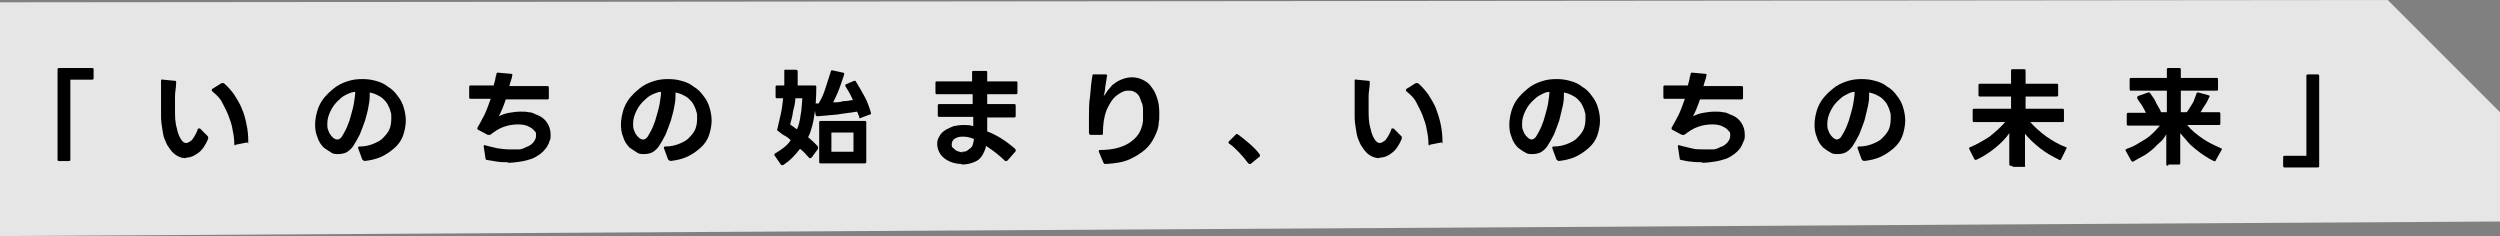 <?xml version="1.0" encoding="UTF-8"?>
<svg xmlns="http://www.w3.org/2000/svg" version="1.1" viewBox="0 0 430 40.6">
  <rect x="0" y="0" width="430" height="40.6" fill="#808080" stroke="none"/>
  <defs>
    <style>
      .cls-1 {
        fill: #fff;
        isolation: isolate;
        opacity: .8;
      }
    </style>
  </defs>
  <!-- Generator: Adobe Illustrator 28.7.1, SVG Export Plug-In . SVG Version: 1.2.0 Build 142)  -->
  <g>
    <g id="_レイヤー_1" data-name="レイヤー_1">
      <g id="_レイヤー_1-2" data-name="_レイヤー_1">
        <polygon class="cls-1" points="0 .4 0 18.6 0 40.6 430 38.1 430 19.3 410.7 0 0 .4"/>
      </g>
      <g>
        <path d="M10.2,27.7c-.2,0-.3,0-.3-.3v-15.4c0-.2,0-.3.3-.3h5.6c.2,0,.3,0,.3.3v1.4c0,.2,0,.3-.3.3h-3.7v13.7c0,.2,0,.3-.3.3h-1.6Z"/>
        <path d="M31.9,27.2c-.6,0-1.1-.2-1.6-.5-.5-.3-.9-.8-1.3-1.4-.3-.4-.5-.9-.7-1.4s-.3-1.1-.4-1.8-.2-1.3-.2-2c0-.7,0-1.5,0-2.3s0-1.3,0-1.9,0-1.3,0-2c0-.2.1-.3.3-.2l2.1.2c.2,0,.2.1.2.3,0,.8-.2,1.6-.2,2.3,0,.8,0,1.5,0,2.2,0,1.2,0,2.3.3,3.3.2,1,.5,1.7.9,2.2.2.2.4.4.7.4s.6-.2,1-.5c.3-.4.7-1,1-1.8,0-.1,0-.2.2-.2s.1,0,.2,0l1.4,1.4c0,0,0,.1,0,.2s0,.1,0,.2c-.5,1.1-1,1.9-1.7,2.4s-1.3.8-2,.8ZM40.5,25c-.1,0-.2,0-.2-.2,0-.8-.1-1.6-.3-2.5-.1-.8-.4-1.6-.7-2.4s-.7-1.5-1.1-2.3-1-1.3-1.7-1.9c0,0-.1-.1-.1-.2,0,0,0-.1.1-.2l1.6-1c0,0,.1,0,.2,0,0,0,.1,0,.2,0,.7.6,1.3,1.3,1.8,2,.5.8,1,1.6,1.3,2.4.4.9.6,1.7.8,2.7.2.9.3,1.9.3,2.8s0,.3-.2.3l-2,.4h0Z"/>
        <path d="M62.6,27.6c-.1,0-.2,0-.3-.2l-.7-1.9s0,0,0-.1c0-.1,0-.2.2-.2,1,0,1.8-.2,2.5-.5.7-.3,1.3-.6,1.7-1.1.4-.4.8-.9,1-1.4s.3-1.1.3-1.7,0-.4,0-.6c0-.2,0-.4-.1-.6-.1-.5-.3-.9-.5-1.3-.2-.4-.5-.7-.8-1s-.7-.5-1.1-.7-.8-.3-1.2-.4c0,.7,0,1.4-.2,2.3-.1.8-.4,1.7-.6,2.5-.3.8-.6,1.7-.9,2.4-.4.8-.8,1.5-1.2,2.1-.3.4-.6.7-1.1,1-.4.2-.9.3-1.4.3s-.9,0-1.3-.3-.8-.5-1.2-.8c-.5-.5-.9-1.1-1.1-1.8-.3-.7-.4-1.4-.4-2.2s.2-2.1.7-3.2c.5-1.1,1.3-2,2.4-2.9.7-.6,1.5-1,2.4-1.3.9-.3,1.7-.4,2.6-.4s1.6.1,2.3.3c.8.2,1.5.5,2.1,1,.7.4,1.2.9,1.7,1.6.5.6.9,1.4,1.1,2.2.2.7.3,1.4.3,2.1s-.2,1.8-.5,2.6c-.3.8-.8,1.5-1.5,2.1s-1.4,1.1-2.3,1.5-1.9.6-2.9.7h0ZM58,24c.3,0,.6-.2.8-.5.3-.5.6-1,.9-1.7.3-.7.5-1.3.7-2.1.2-.7.4-1.4.5-2.1.1-.7.2-1.3.2-1.8-.5,0-.9.2-1.4.4-.4.2-.8.4-1.2.8-.7.6-1.2,1.2-1.6,2-.4.8-.6,1.5-.6,2.2s0,.9.2,1.3c.1.4.4.8.7,1.1.2.2.5.4.8.4Z"/>
        <path d="M87.4,27.9c-.6,0-1.3,0-1.9-.1s-1.2-.2-1.8-.3c-.1,0-.2-.1-.2-.3l-.3-2h0c0-.2,0-.3.3-.2.6.2,1.3.3,2,.5.7.1,1.5.2,2.2.2s1,0,1.5,0c.5,0,.9-.2,1.3-.4.6-.2,1-.5,1.3-.9.3-.4.4-.7.4-1.1s0-.6-.3-.8c-.2-.3-.5-.5-.9-.7-.5-.3-1.2-.4-1.9-.4s-1.6.1-2.4.4c-.9.3-1.6.8-2.4,1.4,0,0-.1,0-.2,0s-.1,0-.2,0l-1.7-.9c0,0-.1-.1-.1-.2s0,0,0-.1c.4-.7.8-1.4,1.2-2.2.4-.8.7-1.7,1.1-2.8h-3.4c-.2,0-.3,0-.3-.3v-1.7c0-.2,0-.3.3-.3h3.9c.1-.3.2-.7.3-1.1,0-.4.2-.7.2-.9,0-.2.1-.2.3-.2l2.2.2c.2,0,.3.1.2.3,0,.2-.1.5-.2.8-.1.3-.2.6-.3,1h6.5c.2,0,.3,0,.3.3v1.7c0,.2,0,.3-.3.3h-7.1c-.2.6-.4,1.1-.6,1.6-.2.5-.4.9-.6,1.3.6-.3,1.2-.5,1.8-.6s1.3-.2,1.9-.2,1,0,1.4.1c.5,0,.9.2,1.3.4.9.3,1.5.8,1.9,1.4s.6,1.3.6,2,0,.8-.2,1.2c-.1.4-.3.8-.6,1.2s-.6.7-1,1-.9.6-1.4.8c-.6.2-1.3.4-2,.5-.7.1-1.4.2-2.2.2Z"/>
        <path d="M115.2,27.6c-.1,0-.2,0-.3-.2l-.7-1.9s0,0,0-.1c0-.1,0-.2.2-.2,1,0,1.8-.2,2.5-.5.7-.3,1.3-.6,1.7-1.1.4-.4.8-.9,1-1.4s.3-1.1.3-1.7,0-.4,0-.6c0-.2,0-.4-.1-.6-.1-.5-.3-.9-.5-1.3-.2-.4-.5-.7-.8-1s-.7-.5-1.1-.7-.8-.3-1.2-.4c0,.7,0,1.4-.2,2.3-.1.8-.4,1.7-.6,2.5-.3.8-.6,1.7-.9,2.4-.4.8-.8,1.5-1.2,2.1-.3.4-.6.7-1.1,1-.4.2-.9.3-1.4.3s-.9,0-1.3-.3-.8-.5-1.2-.8c-.5-.5-.9-1.1-1.1-1.8-.3-.7-.4-1.4-.4-2.2s.2-2.1.7-3.2c.5-1.1,1.3-2,2.4-2.9.7-.6,1.5-1,2.4-1.3.9-.3,1.7-.4,2.6-.4s1.6.1,2.3.3c.8.2,1.5.5,2.1,1,.7.4,1.2.9,1.7,1.6.5.6.9,1.4,1.1,2.2.2.7.3,1.4.3,2.1s-.2,1.8-.5,2.6c-.3.8-.8,1.5-1.5,2.1s-1.4,1.1-2.3,1.5-1.9.6-2.9.7h0ZM110.6,24c.3,0,.6-.2.8-.5.3-.5.6-1,.9-1.7.3-.7.5-1.3.7-2.1.2-.7.4-1.4.5-2.1.1-.7.2-1.3.2-1.8-.5,0-.9.2-1.4.4-.4.2-.8.4-1.2.8-.7.6-1.2,1.2-1.6,2-.4.8-.6,1.5-.6,2.2s0,.9.2,1.3c.1.4.4.8.7,1.1.2.2.5.4.8.4Z"/>
        <path d="M134.5,28.4c0,0-.1,0-.2-.1l-1.1-1.6c0,0,0-.1,0-.1,0,0,0-.2.1-.2.5-.3,1-.6,1.5-1,.5-.4.9-.8,1.2-1.3-.3-.3-.7-.6-1.1-.8s-.7-.5-1.1-.8c-.1,0-.2-.2-.1-.3.2-.8.4-1.7.6-2.6.2-.9.3-1.8.4-2.7h-1c-.2,0-.3,0-.3-.3v-1.6c0-.2,0-.3.3-.3h1.2c0-.4,0-.8,0-1.2,0-.4,0-.8,0-1.2s0-.3.3-.3h1.7c.2,0,.3.1.3.3,0,.4,0,.8,0,1.2,0,.4,0,.8,0,1.2h2.9c.2,0,.3,0,.3.3,0,1.6-.1,3.2-.3,4.6-.2,1.4-.5,2.8-1.1,4,.3.3.6.5.9.8.3.3.6.6.8.8,0,0,0,.1,0,.2s0,.1,0,.2l-1.1,1.5c0,0-.1.1-.2.1s-.1,0-.2,0c-.2-.3-.5-.5-.7-.8-.3-.3-.5-.5-.9-.8-.4.5-.8,1-1.3,1.5-.5.5-1,.9-1.6,1.3,0,0-.1,0-.2,0ZM137.1,22.2c.3-.7.5-1.5.6-2.4.2-.9.2-1.9.3-2.9h-1.2c0,.7-.2,1.5-.4,2.3-.1.8-.3,1.5-.5,2.2.3.2.7.5,1.1.8ZM148,20.4c-.1,0-.2,0-.2-.2,0-.2-.1-.3-.2-.5,0-.2-.1-.3-.2-.5-1.1.2-2.3.3-3.4.5-1.1.1-2.3.2-3.4.3h0c-.1,0-.2,0-.3-.2l-.3-1.7h0c0-.2,0-.3.2-.3h.3c0,0,.2,0,.3,0,.5-.8.9-1.7,1.2-2.7.3-.9.6-1.9.9-2.8,0-.2.1-.2.3-.2l1.8.4c.2,0,.2.1.2.3-.3.9-.6,1.8-.9,2.6-.3.8-.7,1.6-1,2.2.6,0,1.2,0,1.7-.2.6,0,1.1-.1,1.7-.2-.4-.9-.8-1.6-1.3-2.4,0,0,0-.1,0-.1,0,0,0-.2.1-.2l1.4-.6s0,0,.1,0c0,0,.2,0,.2.1.5.8,1,1.7,1.5,2.6.5.9.8,1.8,1.1,2.8,0,0,0,0,0,.1,0,.1,0,.2-.2.2l-1.6.6h-.1ZM141.2,28.1c-.2,0-.3,0-.3-.3v-6.7c0-.2,0-.3.3-.3h7.5c.2,0,.3,0,.3.3v6.7c0,.2,0,.3-.3.3h-7.5ZM146.8,26.1v-3.3h-3.8v3.3h3.8Z"/>
        <path d="M165.5,28.2c-.7,0-1.4-.1-2.1-.4-.7-.3-1.2-.7-1.6-1.2-.4-.6-.6-1.2-.6-1.8s.1-.9.4-1.4c.2-.4.6-.8,1.1-1.1.4-.2.8-.4,1.3-.6.5-.1,1.1-.2,1.7-.2s1.1,0,1.7.2v-1.6h-5.8c-.2,0-.3,0-.3-.3v-1.6c0-.2,0-.3.3-.3h5.7v-1.7h-6.1c-.2,0-.3,0-.3-.3v-1.6c0-.2,0-.3.3-.3h6v-1.5c0-.2,0-.3.2-.3h2.1c.2,0,.3,0,.3.2v1.6h4.9c.2,0,.3,0,.3.2v1.7c0,.2,0,.3-.3.3h-4.9v1.7h4.6c.2,0,.3,0,.3.3v1.7c0,.2,0,.3-.3.3h-4.6v2.4c.8.3,1.6.7,2.4,1.2.8.5,1.6,1.1,2.4,1.8,0,0,.1.1.1.2s0,.1,0,.2l-1.4,1.6c0,0-.1.1-.2.1s0,0-.2,0c-.5-.5-1-.9-1.6-1.4-.5-.4-1.1-.8-1.7-1.2-.1.6-.4,1.2-.7,1.7-.3.5-.8.9-1.4,1.1-.7.3-1.4.4-2.2.4ZM165.4,26.1c.4,0,.8,0,1.1-.3.3-.2.5-.4.7-.6.1-.2.2-.6.3-1.1v-.2s0,0,0,0c-.7-.3-1.3-.4-1.9-.4s-.9.1-1.3.3c-.4.2-.6.6-.6,1s0,.5.3.7c.2.2.4.4.7.5s.6.2.9.2Z"/>
        <path d="M190.1,28.2c-.1,0-.2,0-.3-.2l-.8-1.9c0,0,0-.1,0-.1,0-.1,0-.2.2-.2,1,0,2-.1,2.8-.3.8-.2,1.6-.5,2.2-.9.6-.4,1.2-.9,1.6-1.5s.7-1.4.8-2.3c0-.3,0-.5,0-.8,0-.2,0-.5,0-.7,0-.6,0-1.2-.2-1.6s-.3-.9-.5-1.2c-.2-.3-.5-.6-.8-.7-.3-.2-.6-.2-1-.2s-.6,0-1,.2c-.3.1-.7.4-1,.6-.8.6-1.3,1.5-1.8,2.6-.4,1.1-.6,2.4-.6,3.9h0c0,.2,0,.3-.2.3h-1.9c-.1,0-.2,0-.3-.3,0-.5,0-.9,0-1.4,0-.5,0-.9,0-1.4,0-1.2,0-2.4.2-3.6.1-1.2.2-2.4.4-3.5,0-.2.1-.2.3-.2h2c.2,0,.3.2.2.3-.1.7-.2,1.3-.3,1.9,0,.6-.2,1.1-.3,1.7,0-.1.1-.3.3-.5.1-.2.3-.4.4-.6.2-.2.3-.4.5-.6.2-.2.3-.4.5-.5.5-.4,1-.7,1.6-.9.5-.2,1.1-.3,1.6-.3s1.2.1,1.8.4c.6.3,1.1.6,1.5,1.2.4.5.8,1.2,1,1.9.3.8.4,1.7.4,2.7s0,1.1-.1,1.6c0,.8-.3,1.6-.7,2.4-.4.8-.9,1.6-1.6,2.2s-1.6,1.2-2.7,1.7c-1.1.5-2.4.7-4,.8h0Z"/>
        <path d="M214.9,28.2s-.1,0-.2-.1c-.2-.3-.5-.6-.7-.9-.3-.3-.5-.6-.8-.9-.3-.3-.6-.6-.9-.9-.3-.3-.6-.5-.9-.7,0,0-.1-.1-.1-.2s0,0,0-.1l1.3-1.3c0,0,.2-.1.3,0,.7.5,1.3,1,2,1.6.7.6,1.3,1.2,1.8,1.9,0,0,0,0,0,.1s0,.1,0,.2l-1.6,1.3c0,0-.1,0-.1,0Z"/>
        <path d="M237.2,27.2c-.6,0-1.1-.2-1.6-.5-.5-.3-.9-.8-1.3-1.4-.3-.4-.5-.9-.7-1.4s-.3-1.1-.4-1.8c-.1-.6-.2-1.3-.2-2,0-.7,0-1.5,0-2.3s0-1.3,0-1.9c0-.6,0-1.3,0-2,0-.2.1-.3.3-.2l2.1.2c.2,0,.2.1.2.3,0,.8-.2,1.6-.2,2.3,0,.8,0,1.5,0,2.2,0,1.2,0,2.3.3,3.3.2,1,.5,1.7.9,2.2.2.2.4.4.7.4s.6-.2,1-.5c.3-.4.7-1,1-1.8,0-.1,0-.2.2-.2s.1,0,.2,0l1.4,1.4c0,0,0,.1,0,.2s0,.1,0,.2c-.5,1.1-1,1.9-1.7,2.4-.6.5-1.3.8-2,.8ZM245.9,25c-.1,0-.2,0-.2-.2,0-.8-.1-1.6-.3-2.5-.1-.8-.4-1.6-.7-2.4-.3-.8-.7-1.5-1.1-2.3s-1-1.3-1.7-1.9c0,0-.1-.1-.1-.2,0,0,0-.1.1-.2l1.6-1c0,0,.1,0,.2,0,0,0,.1,0,.2,0,.7.6,1.3,1.3,1.8,2,.5.8,1,1.6,1.3,2.4s.6,1.7.8,2.7c.2.9.3,1.9.3,2.8s0,.3-.2.3l-2,.4h0Z"/>
        <path d="M268,27.6c-.1,0-.2,0-.3-.2l-.7-1.9s0,0,0-.1c0-.1,0-.2.2-.2,1,0,1.8-.2,2.5-.5.7-.3,1.3-.6,1.7-1.1.4-.4.8-.9,1-1.4.2-.5.3-1.1.3-1.7s0-.4,0-.6c0-.2,0-.4-.1-.6-.1-.5-.3-.9-.5-1.3-.2-.4-.5-.7-.8-1-.3-.3-.7-.5-1.1-.7s-.8-.3-1.2-.4c0,.7,0,1.4-.2,2.3-.2.8-.4,1.7-.6,2.5-.3.8-.6,1.7-.9,2.4-.4.8-.8,1.5-1.2,2.1-.3.4-.6.7-1.1,1-.4.2-.9.3-1.4.3s-.9,0-1.3-.3c-.4-.2-.8-.5-1.2-.8-.5-.5-.9-1.1-1.1-1.8-.3-.7-.4-1.4-.4-2.2s.2-2.1.7-3.2c.5-1.1,1.3-2,2.4-2.9.7-.6,1.5-1,2.4-1.3s1.7-.4,2.6-.4,1.6.1,2.3.3c.8.2,1.5.5,2.1,1,.7.4,1.2.9,1.7,1.6.5.6.9,1.4,1.1,2.2.2.7.3,1.4.3,2.1s-.2,1.8-.5,2.6-.8,1.5-1.5,2.1-1.4,1.1-2.3,1.5c-.9.4-1.9.6-2.9.7h0ZM263.4,24c.3,0,.6-.2.8-.5.3-.5.6-1,.9-1.7.3-.7.5-1.3.7-2.1.2-.7.4-1.4.5-2.1.1-.7.2-1.3.2-1.8-.5,0-.9.2-1.3.4-.4.2-.8.4-1.2.8-.7.6-1.2,1.2-1.6,2s-.6,1.5-.6,2.2,0,.9.2,1.3c.1.4.4.8.7,1.1.2.2.5.4.8.4Z"/>
        <path d="M292.8,27.9c-.6,0-1.3,0-1.9-.1-.6,0-1.2-.2-1.8-.3-.1,0-.2-.1-.2-.3l-.3-2h0c0-.2,0-.3.3-.2.6.2,1.3.3,2,.5s1.5.2,2.2.2,1,0,1.5,0c.5,0,.9-.2,1.3-.4.6-.2,1-.5,1.3-.9.3-.4.4-.7.4-1.1s0-.6-.3-.8c-.2-.3-.5-.5-.9-.7-.5-.3-1.2-.4-1.9-.4s-1.6.1-2.4.4c-.9.3-1.6.8-2.4,1.4,0,0-.1,0-.2,0s-.1,0-.2,0l-1.7-.9c0,0-.1-.1-.1-.2s0,0,0-.1c.4-.7.8-1.4,1.2-2.2.4-.8.7-1.7,1.1-2.8h-3.4c-.2,0-.3,0-.3-.3v-1.7c0-.2,0-.3.3-.3h3.9c.1-.3.2-.7.3-1.1,0-.4.2-.7.2-.9,0-.2.1-.2.3-.2l2.2.2c.2,0,.3.1.2.3,0,.2-.1.5-.2.8-.1.3-.2.6-.3,1h6.5c.2,0,.3,0,.3.3v1.7c0,.2,0,.3-.3.3h-7.1c-.2.6-.4,1.1-.6,1.6-.2.5-.4.9-.6,1.3.6-.3,1.2-.5,1.8-.6.6-.1,1.3-.2,1.9-.2s1,0,1.4.1c.5,0,.9.2,1.3.4.9.3,1.5.8,1.9,1.4s.6,1.3.6,2,0,.8-.2,1.2-.3.8-.6,1.2c-.3.4-.6.7-1,1s-.9.6-1.4.8c-.6.2-1.3.4-2,.5-.7.1-1.4.2-2.2.2Z"/>
        <path d="M320.5,27.6c-.1,0-.2,0-.3-.2l-.7-1.9s0,0,0-.1c0-.1,0-.2.2-.2,1,0,1.8-.2,2.5-.5.7-.3,1.3-.6,1.7-1.1.4-.4.8-.9,1-1.4.2-.5.3-1.1.3-1.7s0-.4,0-.6c0-.2,0-.4-.1-.6-.1-.5-.3-.9-.5-1.3-.2-.4-.5-.7-.8-1-.3-.3-.7-.5-1.1-.7s-.8-.3-1.2-.4c0,.7,0,1.4-.2,2.3-.2.8-.4,1.7-.6,2.5-.3.8-.6,1.7-.9,2.4-.4.8-.8,1.5-1.2,2.1-.3.4-.6.7-1.1,1-.4.2-.9.3-1.4.3s-.9,0-1.3-.3c-.4-.2-.8-.5-1.2-.8-.5-.5-.9-1.1-1.1-1.8-.3-.7-.4-1.4-.4-2.2s.2-2.1.7-3.2c.5-1.1,1.3-2,2.4-2.9.7-.6,1.5-1,2.4-1.3s1.7-.4,2.6-.4,1.6.1,2.3.3c.8.2,1.5.5,2.1,1,.7.4,1.2.9,1.7,1.6.5.6.9,1.4,1.1,2.2.2.7.3,1.4.3,2.1s-.2,1.8-.5,2.6-.8,1.5-1.5,2.1-1.4,1.1-2.3,1.5c-.9.4-1.9.6-2.9.7h0ZM315.9,24c.3,0,.6-.2.8-.5.3-.5.6-1,.9-1.7.3-.7.5-1.3.7-2.1.2-.7.4-1.4.5-2.1.1-.7.2-1.3.2-1.8-.5,0-.9.2-1.3.4-.4.2-.8.4-1.2.8-.7.6-1.2,1.2-1.6,2s-.6,1.5-.6,2.2,0,.9.2,1.3c.1.4.4.8.7,1.1.2.2.5.4.8.4Z"/>
        <path d="M345.9,28.5c-.2,0-.3,0-.3-.3v-5.3c-.6.9-1.5,1.8-2.5,2.6-1,.8-2.1,1.5-3.2,2,0,0-.1,0-.1,0,0,0-.1,0-.2-.1l-.9-1.8c0,0,0-.1,0-.1,0,0,0-.2.2-.2,1.2-.5,2.2-1.1,3.3-1.8,1-.8,1.9-1.6,2.7-2.5h-5.3c-.2,0-.3,0-.3-.3v-1.7c0-.2,0-.3.3-.3h6.3v-2.1h-5.3c-.2,0-.3,0-.3-.3v-1.6c0-.2,0-.3.3-.3h5.3v-2.2c0-.2,0-.3.3-.3h1.9c.2,0,.3,0,.3.3v2.2h5.3c.2,0,.3,0,.3.3v1.6c0,.2,0,.3-.3.3h-5.3v2.1h6.3c.2,0,.3,0,.3.3v1.7c0,.2,0,.3-.3.3h-5.5c.8.9,1.7,1.7,2.8,2.5,1,.7,2.2,1.4,3.3,1.8.2,0,.2.2.1.3l-.9,1.8c0,.1-.2.2-.3.1-1.2-.6-2.3-1.2-3.3-2s-1.9-1.6-2.6-2.5v5.4c.1.2,0,.3-.1.3h-1.9Z"/>
        <path d="M372.9,28.5c-.2,0-.3,0-.3-.3v-5.1c-.3.5-.6,1-1.1,1.4s-.9.9-1.4,1.3c-.5.4-1,.8-1.6,1.1s-1.1.6-1.6.9c0,0-.1,0-.1,0,0,0-.1,0-.2-.1l-1-1.8s0,0,0-.1,0-.1.2-.2c.5-.2,1.1-.4,1.6-.7.5-.3,1-.6,1.5-.9s1-.7,1.4-1.1c.4-.4.8-.8,1.2-1.3h-5.4c-.2,0-.3,0-.3-.3v-1.6c0-.2,0-.3.3-.3h3c-.2-.4-.4-.8-.7-1.3-.3-.4-.6-.8-.8-1.2,0,0,0-.1,0-.2,0,0,0-.1.2-.2l1.7-.6s0,0,.1,0,.1,0,.2.1c.2.2.3.5.5.7.2.3.4.6.5.9.2.3.3.6.5.9.2.3.3.5.4.8h1v-3.7h-6.1c-.2,0-.3,0-.3-.3v-1.6c0-.2,0-.3.3-.3h6.1v-1.4c0-.2,0-.3.3-.3h1.8c.2,0,.3,0,.3.3v1.4h6.1c.2,0,.3,0,.3.3v1.6c0,.2,0,.3-.3.3h-6.1v3.7h1c.2-.2.4-.5.5-.7.2-.3.3-.5.5-.8.2-.3.3-.6.4-.9.1-.3.2-.5.3-.8,0-.2.2-.2.3-.2l1.8.5c.2,0,.2.2.1.3-.2.4-.4.9-.7,1.3-.3.5-.6.9-.8,1.3h3.1c.2,0,.3,0,.3.3v1.6c0,.2,0,.3-.3.3h-5.4c.7.9,1.6,1.6,2.6,2.3,1,.7,2.1,1.2,3.2,1.7.2,0,.2.2.1.3l-1,1.8c0,.1-.2.2-.3.1-.5-.2-1-.5-1.6-.9-.5-.3-1-.7-1.5-1.1-.5-.4-1-.8-1.4-1.3s-.9-1-1.3-1.5v5.1c0,.2,0,.3-.2.3h-1.8Z"/>
        <path d="M393,28.8c-.2,0-.3,0-.3-.3v-1.4c0-.2,0-.3.3-.3h3.7v-13.7c0-.2,0-.3.3-.3h1.6c.2,0,.3,0,.3.3v15.4c0,.2,0,.3-.3.3h-5.6Z"/>
      </g>
    </g>
  </g>
</svg>